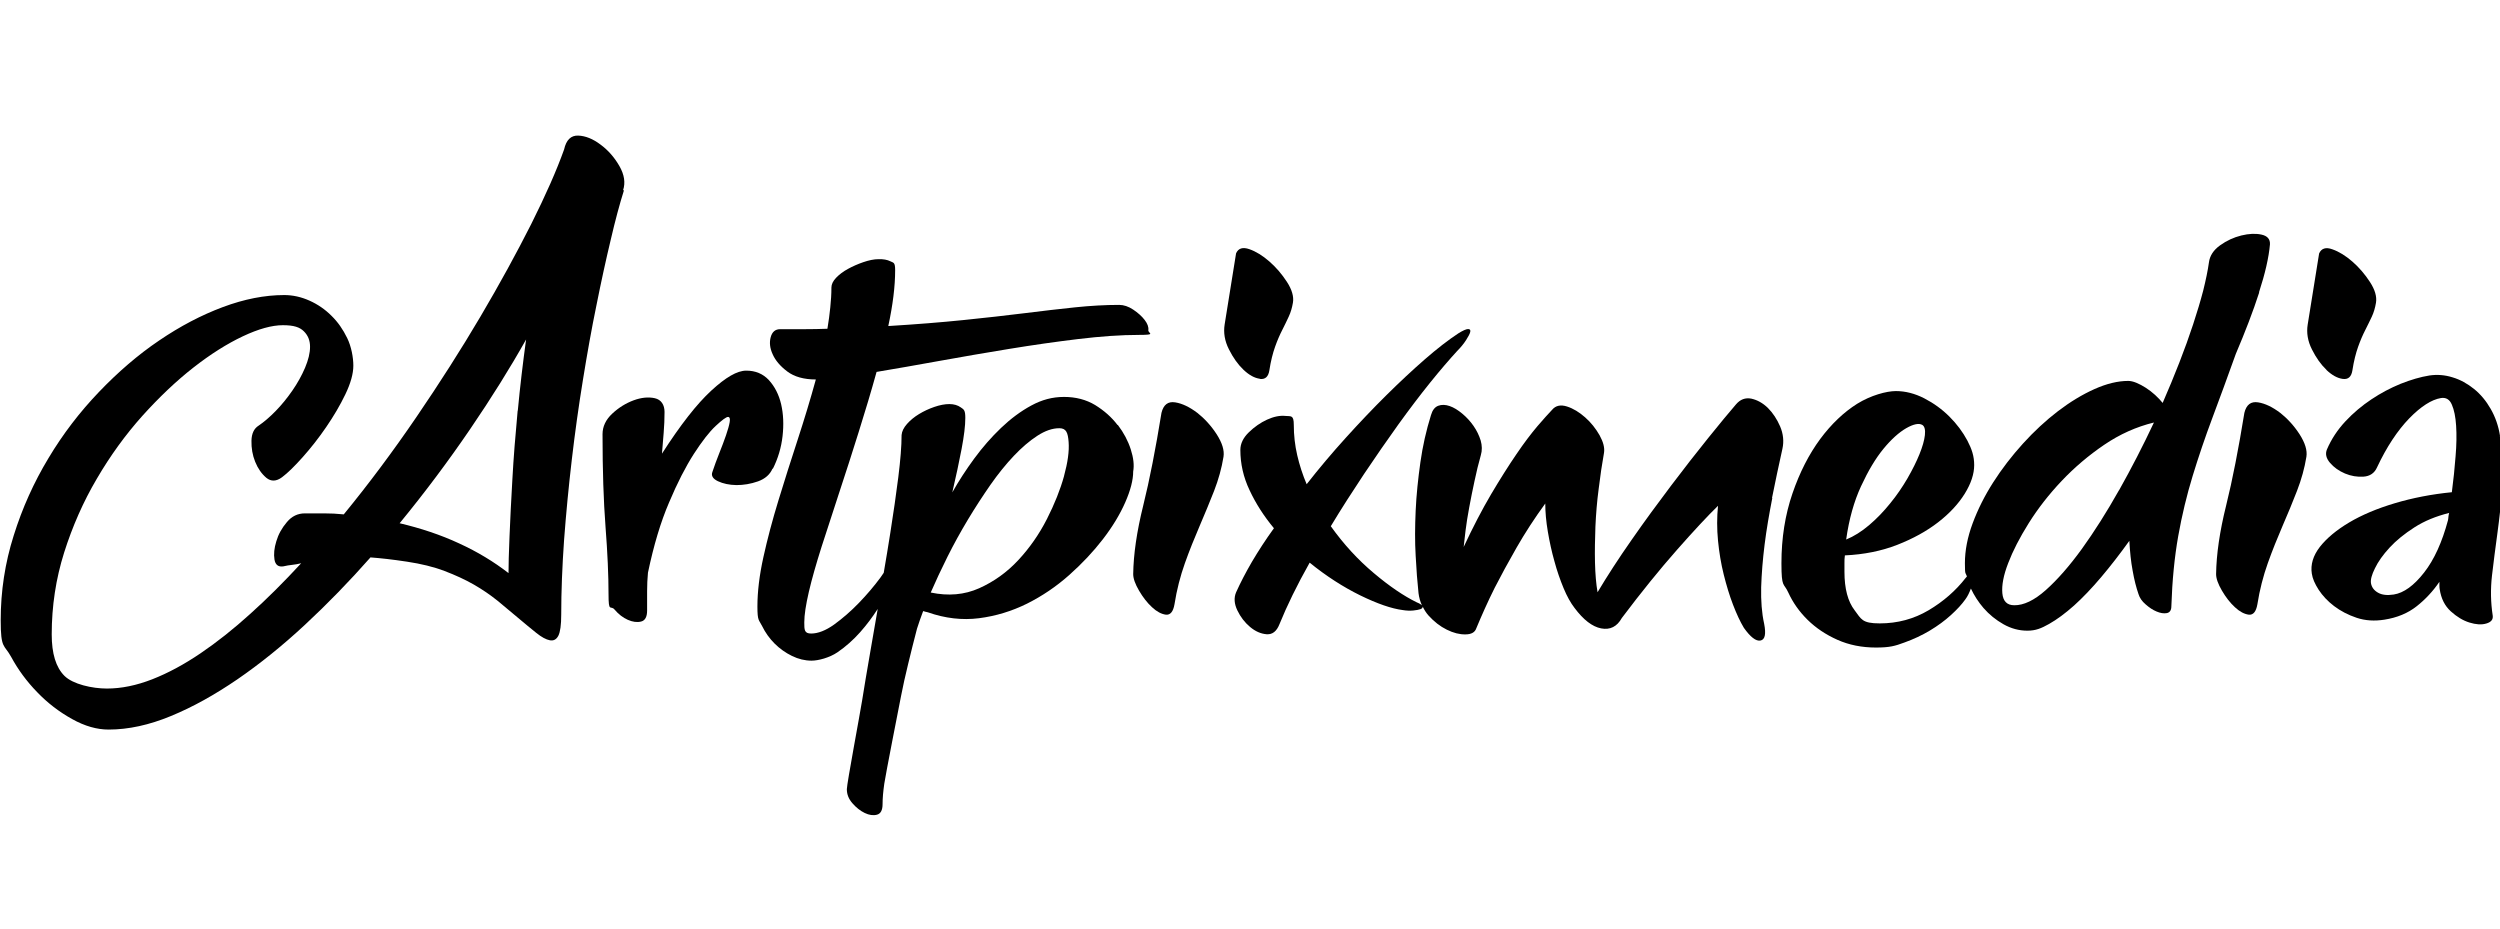 <?xml version="1.0" encoding="UTF-8"?>
<svg id="Ebene_1" xmlns="http://www.w3.org/2000/svg" version="1.1" viewBox="0 0 1749.7 650">
  <!-- Generator: Adobe Illustrator 29.3.1, SVG Export Plug-In . SVG Version: 2.1.0 Build 151)  -->
  <path d="M436.1,133.1c1.7-5.2.9-10.8-2.6-16.9-3.5-6.1-7.9-11.1-13.2-15-5.3-4-10.5-6.1-15.6-6.3-5.1-.2-8.4,3-9.9,9.7-5.2,14.6-12.9,32-23,52.2-10.2,20.2-22,41.8-35.5,64.7-13.5,22.9-28.5,46.4-44.8,70.3-16.3,23.9-33.3,46.7-50.9,68.2-4.7-.5-9.3-.7-13.8-.7h-13.4c-5,0-9.2,2-12.6,6.1-3.5,4.1-6,8.6-7.4,13.4-1.5,4.8-1.9,9.1-1.3,12.8.6,3.7,2.7,5.3,6.1,4.8,2.2-.5,4.4-.9,6.5-1.1,2.1-.2,4.1-.6,6.1-1.1-11.9,12.9-23.7,24.7-35.5,35.3-11.8,10.7-23.4,19.9-34.9,27.7-11.5,7.8-22.8,13.9-33.8,18.2-11,4.3-21.6,6.5-31.8,6.5s-23.8-3-29.7-8.9c-6-6-8.9-15.6-8.9-29,0-19.8,2.9-38.9,8.7-57.3,5.8-18.3,13.4-35.6,22.9-51.7,9.4-16.1,20-30.7,31.8-43.9,11.8-13.1,23.7-24.4,35.7-33.8,12-9.4,23.6-16.7,34.6-21.9,11-5.2,20.4-7.8,28.1-7.8s11.8,1.4,14.7,4.3c2.9,2.9,4.3,6.4,4.3,10.8s-1.2,9.2-3.5,14.7c-2.3,5.4-5.3,10.8-8.9,16-3.6,5.2-7.5,10-11.7,14.3-4.2,4.3-8.2,7.7-11.9,10.2-3.2,2-4.9,5.5-5,10.6-.1,5.1.7,10,2.6,14.7,1.9,4.7,4.5,8.4,7.8,11.2,3.3,2.7,7,2.6,11-.4,4-3,8.8-7.7,14.5-14.1,5.7-6.4,11.2-13.4,16.4-21,5.2-7.6,9.7-15.2,13.4-22.9,3.7-7.7,5.6-14.4,5.6-20.1s-1.4-13.4-4.3-19.3c-2.9-6-6.5-11.2-11-15.6-4.5-4.5-9.6-8-15.4-10.6-5.8-2.6-11.7-3.9-17.7-3.9-13.6,0-27.9,2.8-42.9,8.4-15,5.6-29.9,13.4-44.6,23.4-14.8,10-28.8,22.1-42.2,36.1-13.4,14-25.2,29.4-35.3,46.3-10.2,16.9-18.3,34.9-24.3,54.1-6.1,19.2-9.1,39-9.1,59.3s2.4,16.7,7.3,25.6c4.8,8.9,10.9,17.2,18.2,24.7,7.3,7.6,15.4,13.8,24.4,18.8,8.9,5,17.5,7.4,25.6,7.4,13.9,0,28.5-3.2,43.7-9.5,15.3-6.3,30.7-14.9,46.5-25.7,15.7-10.8,31.5-23.5,47.2-38.1,15.7-14.6,31.1-30.4,45.9-47.2,3.5.3,7.3.6,11.5,1.1,4.2.5,8.9,1.1,14.1,1.9,9.9,1.5,18.6,3.6,26.2,6.5,7.6,2.9,14.4,6,20.5,9.5,6.1,3.5,11.6,7.3,16.6,11.3,5,4.1,9.8,8.1,14.5,12.1,4.7,4,8.9,7.4,12.6,10.4,3.7,3,6.9,4.7,9.5,5.2,2.6.5,4.6-.5,6-3.2,1.3-2.6,2-7.5,2-14.7,0-16.4.7-33.8,2-52.4,1.4-18.6,3.2-37.3,5.4-56.1,2.2-18.8,4.8-37.5,7.8-55.9,3-18.5,6.1-36,9.5-52.4,3.3-16.5,6.6-31.6,9.9-45.4,3.2-13.8,6.3-25.3,9.3-34.8M362.3,287.4c-1.6,17.1-2.9,33.2-3.7,48.1-.9,15-1.5,28.3-2,40-.5,11.6-.7,20.2-.7,25.6-10.2-7.9-21.7-14.9-34.6-20.8-12.9-6-26.8-10.6-41.6-14.1,17.9-21.8,34.3-43.8,49.3-65.8,15-22,28.1-43,39.2-62.8-2.2,16.1-4.2,32.7-5.8,49.8"/>
  <path d="M540.9,328.1c3.6-7.2,5.9-14.8,6.8-22.9.9-8,.6-15.4-1-22.3-1.6-6.8-4.5-12.4-8.6-16.9-4.1-4.4-9.4-6.6-15.8-6.6s-14.4,4.7-24.5,14c-10.1,9.3-21.6,24-34.5,44.1.4-5,.8-9.9,1.2-14.7.4-4.8.6-9.6.6-14.5s-2.3-8.6-6.8-9.6c-4.5-1-9.5-.5-14.9,1.5-5.4,2-10.4,5.1-14.9,9.3-4.5,4.2-6.8,9-6.8,14.4,0,25.1.7,46.7,2.1,64.9,1.4,18.2,2.1,33.8,2.1,47.1s1.4,7.4,4.2,10.7c2.8,3.3,5.9,5.7,9.3,7.2,3.4,1.5,6.5,1.9,9.3,1.2,2.8-.7,4.2-3.3,4.2-7.7v-13.6c0-4.4.2-8.7.6-12.9,4-19.1,8.9-35.5,14.8-49.2,5.8-13.8,11.6-25,17.3-33.9,5.7-8.8,10.8-15.4,15.3-19.6,4.5-4.2,7.4-6.3,8.6-6.3s1.6,1.2,1.2,3.6c-.4,2.4-1.3,5.5-2.6,9.3-1.3,3.8-2.9,8-4.7,12.5-1.8,4.5-3.4,8.9-4.8,13.1-1,2.6.3,4.8,3.9,6.5,3.6,1.7,7.9,2.6,12.9,2.7,5,0,10-.8,15.1-2.6,5-1.8,8.4-4.8,10.2-9"/>
  <path d="M782.1,297.4c-4.1-5.4-9.3-10-15.6-13.9-6.3-3.8-13.6-5.7-21.8-5.7s-15.5,2-22.9,6c-7.4,4-14.5,9.3-21.2,15.7-6.7,6.4-13,13.6-18.8,21.5-5.8,7.9-10.9,15.8-15.3,23.6,2.6-11.2,4.8-21.4,6.5-30.4,1.7-9,2.6-16.2,2.6-21.7s-1-5.9-3.2-7.4c-2.1-1.5-4.8-2.3-8-2.3s-6.7.7-10.5,2c-3.8,1.3-7.4,3-10.7,5-3.3,2-6.1,4.3-8.4,6.9-2.3,2.6-3.6,5.2-3.8,7.8,0,7.6-.8,17.5-2.3,29.5-1.5,12-3.4,25-5.6,39-1.4,9.1-3,18.5-4.6,27.9-.8,1.1-1.4,2-2.2,3.2-4.5,6.1-9.6,12.1-15.2,17.9-5.6,5.8-11.4,10.8-17.3,15.1-5.9,4.2-11.3,6.3-16.1,6.3s-4.8-2.6-4.8-7.8,1.1-12.3,3.2-21.4c2.1-9,5.1-19.5,8.9-31.5,3.8-11.9,8-24.7,12.5-38.4,4.5-13.6,9-27.6,13.5-42,4.5-14.3,8.7-28.3,12.5-42,13.3-2.2,27.9-4.8,44-7.7,16-2.9,32.3-5.7,48.8-8.4,16.5-2.7,32.6-5,48.3-6.9,15.8-1.9,30-2.9,42.6-2.9s6.2-1.1,6.5-3.3c.3-2.2-.6-4.6-2.6-7.2-2-2.6-4.7-5-8-7.2-3.3-2.2-6.6-3.3-9.8-3.3-9.8,0-20.1.6-30.8,1.7-10.7,1.1-22.5,2.5-35.4,4.1-12.8,1.6-27.1,3.2-42.7,4.8-15.6,1.6-33.2,3-52.7,4.2,1.6-7.4,2.8-14.4,3.6-20.9.8-6.5,1.2-12.6,1.2-18.2s-1.1-5.1-3.3-6.2c-2.2-1.1-5-1.6-8.3-1.5-3.3,0-6.9.8-10.7,2.1-3.8,1.3-7.4,2.9-10.7,4.7-3.3,1.8-6.1,3.9-8.3,6.2-2.2,2.3-3.3,4.6-3.3,6.8,0,4.6-.3,9.3-.8,14-.5,4.7-1.1,9.7-2,14.9-5.2.2-10.6.3-16.1.3h-17c-3.4,0-5.6,1.9-6.6,5.6-1,3.7-.6,7.7,1.4,12,1.9,4.3,5.3,8.3,10.2,12,4.9,3.7,11.6,5.6,20,5.6-3.8,13.8-8.1,28-12.8,42.4-4.7,14.4-9.2,28.5-13.4,42.3-4.2,13.7-7.7,26.9-10.5,39.6-2.8,12.6-4.2,24.2-4.2,34.6s1.1,9.2,3.3,13.7c2.2,4.5,5.1,8.6,8.7,12.2,3.6,3.6,7.7,6.5,12.2,8.7,4.5,2.2,9.1,3.3,13.7,3.3s12.5-2,18.2-5.9c5.7-3.9,11-8.6,15.8-14,4.7-5.3,8.7-10.7,12.3-16.3-1.8,10.7-3.6,21-5.3,30.6-2.2,12.7-4.1,23.9-5.6,33.4-1.5,9.5-10.7,58.3-10.7,62.1s1.3,6.9,3.9,9.9c2.6,3,5.5,5.3,8.6,6.8,3.1,1.5,6,1.9,8.6,1.2,2.6-.7,3.9-3.2,3.9-7.4s.4-8.6,1.2-14.3c.8-5.7,10.3-54.1,11.7-61.2,1.4-7,3-14.6,5-22.6,1.9-8,4-16.2,6.2-24.7.6-2,1.3-4,2-6,.7-2,1.5-4.1,2.3-6.3.6.2,1.2.4,1.7.5.5,0,1.1.3,1.7.4,12,4.2,23.9,5.6,35.7,4.1,11.7-1.5,22.9-4.9,33.6-10.2,10.6-5.3,20.5-12,29.5-20,9-8,16.9-16.4,23.6-25.1,6.7-8.7,11.9-17.3,15.6-25.7,3.7-8.4,5.6-15.7,5.6-21.7.8-4.4.2-9.6-1.7-15.5-1.9-5.9-4.9-11.6-9-17M744.7,333.2c-2.6,9.4-6.6,19.5-12,30.1-5.4,10.6-12.1,20.2-20,28.7-7.9,8.5-17.1,15.1-27.4,19.7-10.3,4.6-21.6,5.6-33.9,3,3.4-7.8,7.3-16.2,11.7-25,4.4-8.8,9.2-17.5,14.3-26,5.1-8.5,10.4-16.6,15.8-24.4,5.4-7.7,10.9-14.5,16.4-20.3,5.5-5.8,11-10.5,16.4-14,5.4-3.5,10.5-5.3,15.4-5.3s6,3.2,6.5,9.6c.5,6.4-.6,14.3-3.2,23.8"/>
  <path d="M1595.8,288.9c-5.3-4-10.4-6.5-15.4-7.3-5-.8-8.2,1.6-9.6,7.3-4.1,25.2-8.3,46.9-12.8,65-4.5,18.1-6.8,34.1-7,47.9,0,3.1,1.4,7,4.1,11.6,2.7,4.6,5.7,8.5,9.1,11.6,3.3,3.1,6.6,4.8,9.7,5.2,3.1.3,5.1-2.1,6-7.3,1.6-10.2,4.1-19.8,7.3-28.8,3.2-9,6.7-17.6,10.3-26,3.7-8.4,7-16.6,10.1-24.5,3.1-8,5.3-15.9,6.6-23.9.7-4.5-.9-9.7-4.8-15.8-3.9-6-8.5-11-13.7-15.1"/>
  <path d="M1628.2,258.9c3.9,3.7,7.7,5.8,11.5,6.3,3.8.5,6-1.5,6.7-6,1-6.5,2.4-12,4-16.5,1.6-4.5,3.3-8.4,5-11.7,1.7-3.3,3.2-6.5,4.6-9.4,1.4-3,2.3-6.2,2.9-9.7.7-4.3-.7-9.1-4.2-14.5-3.5-5.4-7.6-10.2-12.3-14.3-4.7-4.1-9.4-7-14-8.6-4.6-1.7-7.7-.7-9.3,2.9l-8,49.8c-.9,5.7,0,11.5,3,17.4,2.9,5.8,6.3,10.6,10.2,14.3"/>
  <path d="M881.7,265.2c3.8.5,6-1.5,6.7-6,1-6.5,2.4-12,4-16.5,1.6-4.5,3.3-8.4,5-11.7,1.7-3.3,3.2-6.5,4.6-9.5,1.4-3,2.3-6.2,2.9-9.7.7-4.2-.7-9.1-4.2-14.5-3.5-5.4-7.6-10.2-12.3-14.3-4.7-4.1-9.4-7-14-8.6-4.6-1.6-7.7-.7-9.3,2.9l-8,49.8c-.9,5.7,0,11.5,3,17.4,2.9,5.8,6.3,10.6,10.2,14.3,3.9,3.7,7.7,5.8,11.5,6.3"/>
  <path d="M837.9,288.9c-5.3-4-10.4-6.5-15.4-7.3-5-.8-8.2,1.6-9.6,7.3-4.1,25.2-8.3,46.9-12.8,65-4.5,18.1-6.8,34.1-7,47.9,0,3.1,1.4,7,4.1,11.6,2.7,4.6,5.7,8.5,9.1,11.6,3.3,3.1,6.6,4.8,9.7,5.2,3.1.3,5.1-2.1,6-7.3,1.6-10.2,4.1-19.8,7.3-28.8,3.2-9,6.7-17.6,10.3-26,3.6-8.4,7-16.6,10.1-24.5,3.1-8,5.3-15.9,6.6-23.9.7-4.5-.9-9.7-4.8-15.8-3.9-6-8.5-11-13.7-15.1"/>
  <path d="M1240.2,348.5c2.3-11.4,4.7-22.9,7.3-34.5,1.1-5.1.6-10.3-1.6-15.5-2.2-5.1-5.1-9.5-8.6-13-3.6-3.5-7.5-5.6-11.6-6.5-4.2-.8-7.7.5-10.7,4-4.8,5.6-11.3,13.4-19.5,23.6-8.2,10.2-16.9,21.3-26.1,33.5-9.2,12.2-18.4,24.7-27.5,37.8-9.1,13-17,25.2-23.8,36.6-1-5.7-1.6-12.7-1.8-20.8-.2-8.1,0-16.5.3-25.2.4-8.7,1.1-17.6,2.3-26.5,1.1-9,2.3-17.3,3.7-25,.6-3.6-.5-7.7-3.1-12.4-2.7-4.7-6-8.9-10.1-12.5-4.1-3.6-8.3-6.2-12.7-7.6-4.4-1.4-7.9-.7-10.4,2.3-2.5,2.6-5.9,6.4-10.3,11.5-4.3,5.1-9.3,11.6-14.7,19.6-5.4,7.9-11.3,17.2-17.7,28-6.3,10.7-12.7,23-19.2,36.9.3-2.6.7-6.4,1.3-11.4.6-5,1.5-10.4,2.6-16.4,1.1-5.9,2.3-12,3.7-18.4,1.3-6.3,2.8-12.3,4.4-18,1-3.3.9-6.8-.1-10.3-1.1-3.5-2.7-6.9-5-10.2-2.3-3.3-4.9-6.1-7.9-8.6-3-2.5-5.9-4.3-8.8-5.3-2.9-1-5.6-1.1-8-.2-2.4.9-4.1,3.1-5.1,6.6-3.3,10.6-5.8,21.6-7.4,33-1.6,11.4-2.8,22.7-3.3,33.8-.5,11.1-.6,21.7,0,31.6.5,9.9,1.2,18.7,2,26.2.4,3.1,1.2,5.9,2.4,8.5-.6-.6-1.6-1.3-3.6-2.1-9-4.4-19.1-11.2-30.1-20.5-11-9.2-21.1-20.2-30.1-32.8,7.4-12.3,15.2-24.4,23.3-36.6,8.1-12.1,16.1-23.6,23.9-34.5,7.8-10.8,15.3-20.7,22.4-29.5,7.1-8.8,13.4-16.1,18.8-22,2.6-2.6,4.7-5.2,6.3-7.7,1.6-2.5,2.6-4.4,2.9-5.7.3-1.3-.2-2-1.5-2s-3.6,1-6.8,3c-7,4.6-14.9,10.7-23.5,18.2-8.6,7.5-17.6,15.9-26.9,25.1-9.3,9.2-18.8,19.2-28.4,29.8-9.6,10.6-18.8,21.5-27.4,32.5-2.8-6.6-5-13.4-6.6-20.3-1.6-6.9-2.4-14-2.4-21.2s-2-5.9-5.9-6.3c-3.9-.4-8.2.5-12.8,2.6-4.6,2.1-8.9,5.1-12.8,8.9-3.9,3.8-5.9,7.9-5.9,12.3,0,9.6,2.1,19.1,6.5,28.3,4.3,9.2,10,18.1,17,26.5-5.8,8-10.9,15.9-15.4,23.5-4.4,7.6-8.1,14.7-11.1,21.4-1.6,3.8-1.3,8,.9,12.6,2.2,4.6,5.2,8.5,8.9,11.6,3.7,3.1,7.6,4.8,11.6,5.1,4,.3,7-2,9-7.1,5.2-12.8,12.2-27.2,21.1-43,11.6,9.4,23.4,17,35.4,22.9,11.9,5.8,21.9,9.3,29.9,10.3,2.4.4,4.8.5,7.1.3,2.3-.2,4.1-.6,5.3-1,1.1-.5,1.5-1.1,1.4-1.8,1.1,2.3,2.4,4.4,4.1,6.3,3.9,4.3,8.1,7.6,12.8,9.9,4.6,2.3,9,3.4,13.1,3.3,4.1,0,6.6-1.5,7.5-4.2,3.8-9.1,8-18.6,12.9-28.4,4.3-8.4,9.4-17.8,15.3-28.1,5.9-10.3,12.6-20.6,20.1-30.9,0,6,.6,12.6,1.8,19.7,1.2,7.1,2.7,14,4.6,20.7,1.8,6.7,4,13,6.4,18.8,2.4,5.8,5,10.4,7.7,13.9,6.2,8.3,12.4,13.1,18.6,14.3,6.3,1.2,11.1-1.2,14.5-7.3,13.7-18.2,26.6-34.1,38.6-47.7,12-13.6,21.6-23.9,28.7-30.8-.8,8-.8,16.1,0,24.4.8,8.2,2.1,16.1,4,23.7,1.9,7.6,4,14.6,6.5,21.1,2.5,6.5,5,11.9,7.6,16.2,4.6,6.5,8.5,9.5,11.6,8.9,3.2-.6,4-4.5,2.6-11.7-1.7-7.6-2.3-16.2-2.1-25.6.3-9.4,1.1-19.4,2.4-29.8,1.3-10.5,3.2-21.4,5.4-32.7"/>
  <path d="M1581,204.7c4.3-13.2,6.9-24.5,7.7-33.7.2-3.6-1.8-5.9-5.9-6.8-4.1-.9-8.8-.7-14.1.6-5.3,1.3-10.3,3.6-14.9,6.9-4.6,3.3-7.2,7.3-7.8,11.9-.8,5.8-2.2,12.4-4,19.7-1.9,7.3-4.3,15.3-7.1,23.8-2.8,8.5-6,17.4-9.6,26.6-3.6,9.2-7.5,18.7-11.7,28.3-1.4-1.8-3.2-3.6-5.3-5.6-2.1-1.9-4.3-3.6-6.5-5-2.2-1.4-4.4-2.6-6.6-3.5-2.2-.9-4.1-1.3-5.7-1.3-7.2,0-15.1,1.9-23.6,5.7-8.5,3.8-17.1,9-25.6,15.5-8.5,6.5-16.7,14.1-24.5,22.7-7.8,8.6-14.8,17.7-20.8,27.1-6,9.4-10.8,19-14.4,28.7-3.6,9.7-5.4,19-5.4,27.9s.5,6.2,1.4,9.3c-.3.3-.5.5-.8.9-7,9-15.7,16.6-26,22.7-10.3,6.1-21.7,9.2-34.2,9.2s-12.9-3-17.6-9.2c-4.7-6.1-7.1-15.1-7.1-26.9v-5.9c0-1.9,0-3.8.3-5.6,13.4-.6,25.7-3.1,36.7-7.4,11-4.3,20.6-9.6,28.6-15.8,8-6.2,14.2-12.9,18.6-20,4.4-7.1,6.6-13.8,6.6-20s-1.6-11.1-4.8-17.2c-3.2-6-7.4-11.6-12.5-16.7-5.1-5.1-11-9.4-17.6-12.8-6.6-3.4-13.3-5.1-19.9-5.1s-17.6,3-27.1,8.9c-9.4,5.9-18.1,14.2-25.9,24.7-7.8,10.6-14.3,23.2-19.4,38.1-5.1,14.9-7.7,31.1-7.7,48.8s1.6,13.4,4.8,20.5c3.2,7,7.7,13.4,13.5,19.1,5.8,5.7,12.8,10.4,20.9,14,8.1,3.6,17.1,5.4,26.9,5.4s13.4-1.1,19.9-3.5c6.4-2.3,12.4-5.1,17.9-8.4,5.5-3.3,10.4-6.9,14.7-10.8,4.3-3.9,7.7-7.6,10.1-11,1.6-2.1,2.8-4.7,3.9-7.6,2.3,4.9,5.2,9.4,8.8,13.6,4,4.6,8.7,8.4,14,11.4,5.3,3,10.9,4.5,16.7,4.5s9.7-1.6,15.2-4.7c5.5-3.1,11.3-7.4,17.5-12.9,6.1-5.5,12.4-12.1,19-19.9,6.5-7.7,13.1-16.2,19.7-25.4.4,7.6,1.1,14.6,2.3,20.9,1.1,6.3,2.5,11.8,4.1,16.4.8,2.6,2.4,5,5,7.2,2.5,2.2,5,3.9,7.7,5,2.6,1.1,5,1.5,7.1,1.1,2.1-.4,3.2-2,3.2-4.8.6-18.1,2.2-34.4,4.8-49.1,2.6-14.6,6-28.7,10.1-42.1,4.1-13.4,8.7-27,13.8-40.6,5.1-13.6,10.6-28.6,16.4-44.8,6.6-15.5,12.1-29.8,16.4-43.1M1302.6,340.1c4.9-10.6,10.1-19.3,15.6-26,5.5-6.7,10.9-11.5,15.9-14.4,5.1-2.9,8.9-3.7,11.3-2.3,1.6,1,2.2,3.4,1.8,7.1-.4,3.7-1.7,8.2-3.8,13.4-2.1,5.2-4.9,10.8-8.4,16.9-3.5,6-7.5,11.9-12.1,17.5-4.5,5.6-9.4,10.7-14.7,15.2-5.3,4.5-10.7,7.9-16.1,10.1,2-14.3,5.5-26.7,10.4-37.3M1483.1,343c-8.6,15.3-17.3,29-26,41.1-8.7,12-17.2,21.7-25.3,28.9-8.1,7.2-15.5,10.7-22.1,10.6-5,0-7.8-2.8-8.3-8.4-.5-5.6.8-12.6,4.1-21.1,3.2-8.4,8-17.8,14.4-28,6.4-10.2,14.1-20.1,23-29.5,8.9-9.4,18.9-17.9,29.8-25.3,10.9-7.4,22.5-12.6,34.8-15.6-7.6,16.2-15.8,32.1-24.4,47.4"/>
  <path d="M1749.7,305c-1.1-7-3.3-13.2-6.5-18.8-3.2-5.6-7.1-10.3-11.7-14-4.6-3.7-9.6-6.5-15-8.1-5.4-1.7-10.8-2.1-16.2-1.3-6.3,1-13,3-20.1,5.8-7.1,2.9-13.9,6.5-20.5,10.9-6.6,4.4-12.7,9.5-18.2,15.4-5.5,5.9-9.8,12.4-12.9,19.6-1.3,3.1-.6,6.2,2.1,9.4,2.7,3.2,6.3,5.7,10.5,7.5,4.3,1.8,8.6,2.5,13,2.2,4.4-.3,7.6-2.4,9.4-6.4,6.8-14.5,14.4-25.9,22.6-34.4,8.2-8.4,15.6-13.1,22.1-14.2,3.6-.6,6.2,1,7.7,4.6,1.6,3.6,2.6,8.6,3,14.8.4,6.2.3,13.4-.4,21.5-.6,8.1-1.5,16.5-2.6,25-14.2,1.4-27.5,4-39.9,7.7-12.4,3.7-23.1,8.2-32,13.5-8.9,5.3-15.7,11-20.5,17.1-4.7,6.1-6.6,12.4-5.6,18.7.5,3.4,2.1,7.1,4.8,11.3,2.7,4.1,6.3,8,10.8,11.4,4.5,3.4,9.8,6.2,15.8,8.2,6,2,12.5,2.4,19.4,1.3,8.9-1.4,16.4-4.5,22.6-9.4,6.1-4.8,11.4-10.5,15.9-17.1,0,1,0,2,0,2.9,0,.9.1,1.7.2,2.3,1,6.6,3.6,11.7,7.8,15.5,4.2,3.8,8.5,6.4,13,7.8,4.5,1.4,8.4,1.7,11.8.7,3.4-1,4.9-2.8,4.5-5.6-1.4-9.1-1.6-18.4-.5-28,1.1-9.5,2.4-19.4,3.8-29.7,1.4-10.3,2.6-21,3.4-32.2.9-11.2.3-23.2-1.7-35.8M1713.6,361.8c0,.7-.2,1.5-.3,2.3-4.1,15.3-9.6,27.5-16.7,36.6-7.1,9.1-14.2,14.3-21.3,15.4-4.6.7-8.2.3-11-1.3-2.8-1.6-4.4-3.8-4.9-6.6-.4-2.4.5-5.9,2.8-10.5,2.2-4.6,5.6-9.4,10.2-14.4,4.6-5,10.4-9.7,17.4-14.2,7-4.5,15.1-7.8,24.3-10.1-.3,1.1-.4,2-.5,2.7"/>
</svg>
